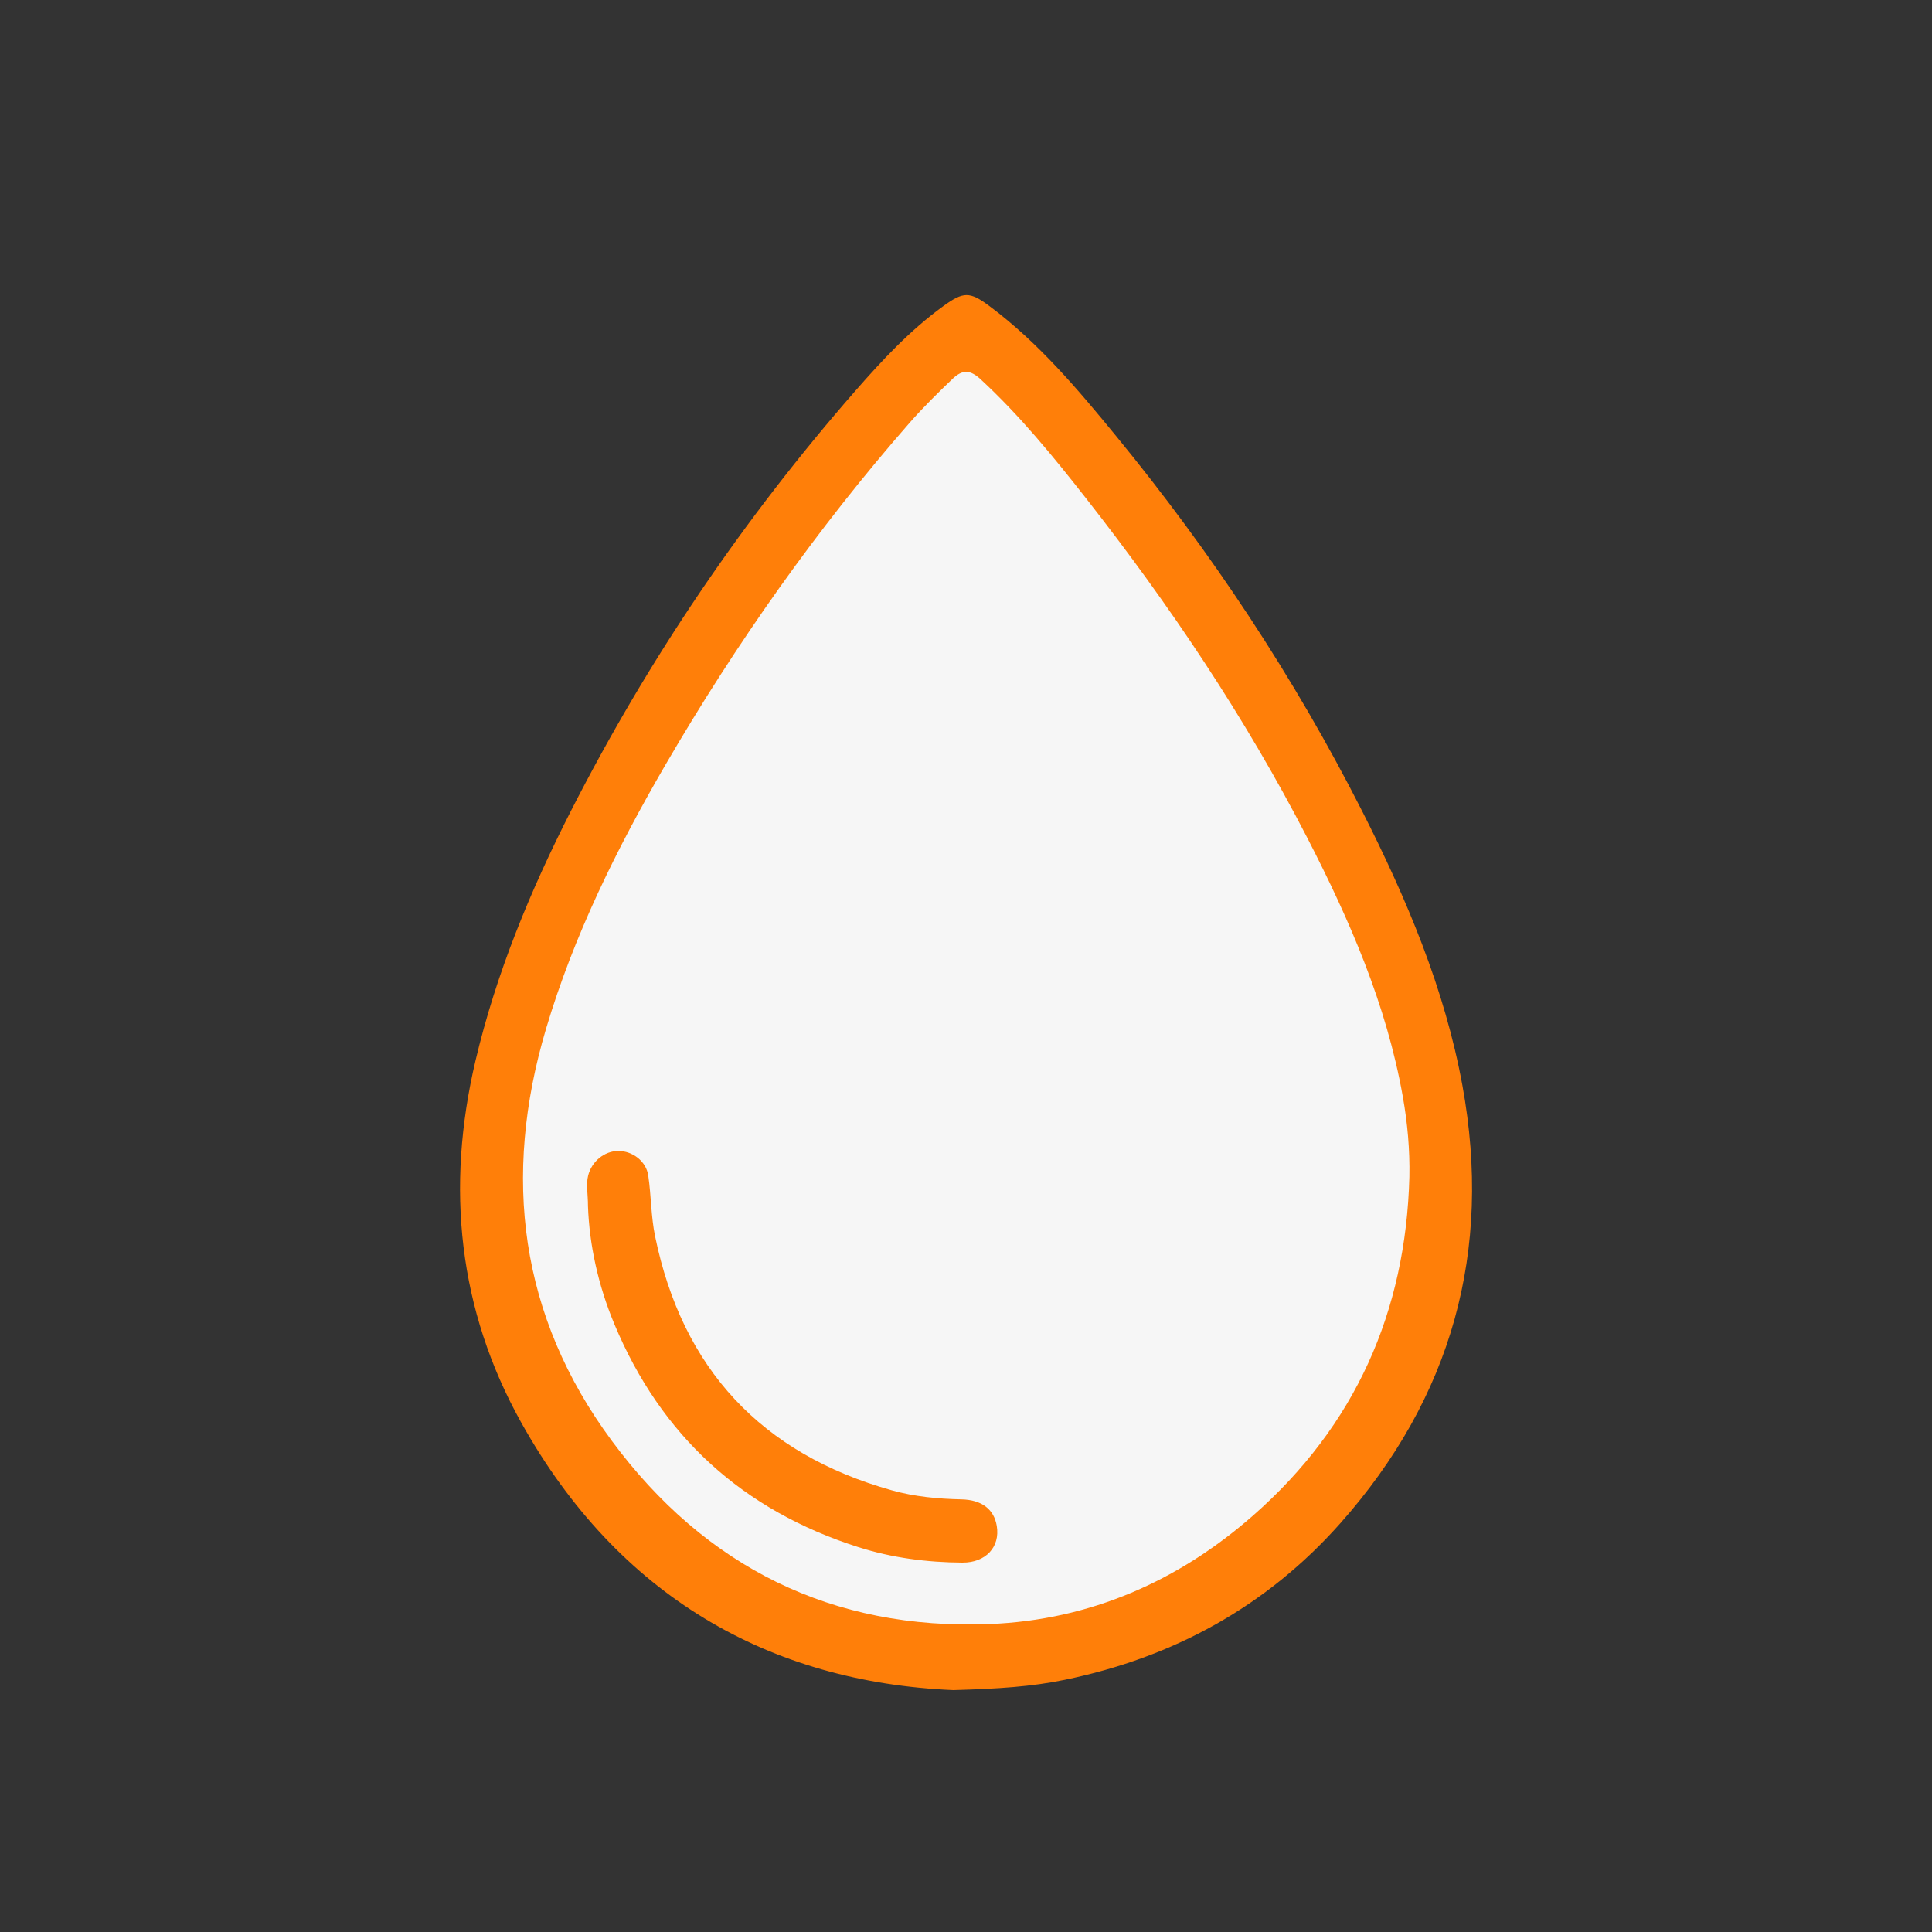 <?xml version="1.0" encoding="UTF-8"?> <svg xmlns="http://www.w3.org/2000/svg" id="_Слой_1" data-name="Слой 1" viewBox="0 0 300 300"><rect x="0" y="0" width="300" height="300" fill="#333333" stroke="none"/><defs><style> .cls-1 { fill: #f6f6f6; } .cls-2 { fill: #ff7f09; } </style></defs><path class="cls-2" d="M148.03,262.44c-28.61-1.22-52.06-14.64-67.06-41.48-9.83-17.58-11.78-36.58-7.14-56.24,3.22-13.64,8.53-26.45,14.86-38.87,12.02-23.55,26.74-45.27,44.13-65.16,4.17-4.77,8.49-9.41,13.66-13.16,3.1-2.25,4.09-2.29,7.12-.03,7.64,5.69,13.73,12.91,19.71,20.21,14.8,18.06,27.65,37.43,38.22,58.27,6.88,13.57,12.81,27.54,15.56,42.61,4.68,25.69-1.65,48.43-18.96,67.94-11.48,12.94-25.95,20.85-42.84,24.32-5.04,1.04-10.16,1.39-17.25,1.59Z"></path><path class="cls-1" d="M218.85,182.7c-.54,21.02-8.44,38.73-24.25,52.61-11.65,10.23-25.34,16.24-40.89,16.87-24.5,.99-44.22-8.88-58.7-28.44-14.34-19.37-17.05-41.03-10.23-63.97,4.31-14.5,10.97-27.97,18.54-40.99,11-18.9,23.55-36.71,37.96-53.17,2.09-2.38,4.35-4.6,6.64-6.79,1.56-1.5,2.77-1.37,4.31,.04,6.08,5.61,11.29,11.99,16.38,18.48,13.01,16.58,24.72,34.01,34.39,52.77,6.58,12.77,12.3,25.89,14.83,40.18,.73,4.1,1.1,8.24,1.02,12.42Z"></path><path class="cls-2" d="M91.3,187.28c0-1.95-.33-3.33,.03-4.75,.54-2.16,2.5-3.81,4.69-3.81,2.19,0,4.32,1.59,4.64,3.82,.46,3.12,.42,6.34,1.06,9.42,4.23,20.6,16.53,33.77,36.74,39.45,3.52,.99,7.16,1.33,10.83,1.41,3.2,.07,5.07,1.57,5.49,4.14,.54,3.28-1.74,5.7-5.33,5.68-5.51-.03-10.95-.74-16.19-2.41-17.9-5.71-30.61-17.23-37.87-34.64-2.51-6.01-3.88-12.32-4.09-18.31Z"></path></svg> 